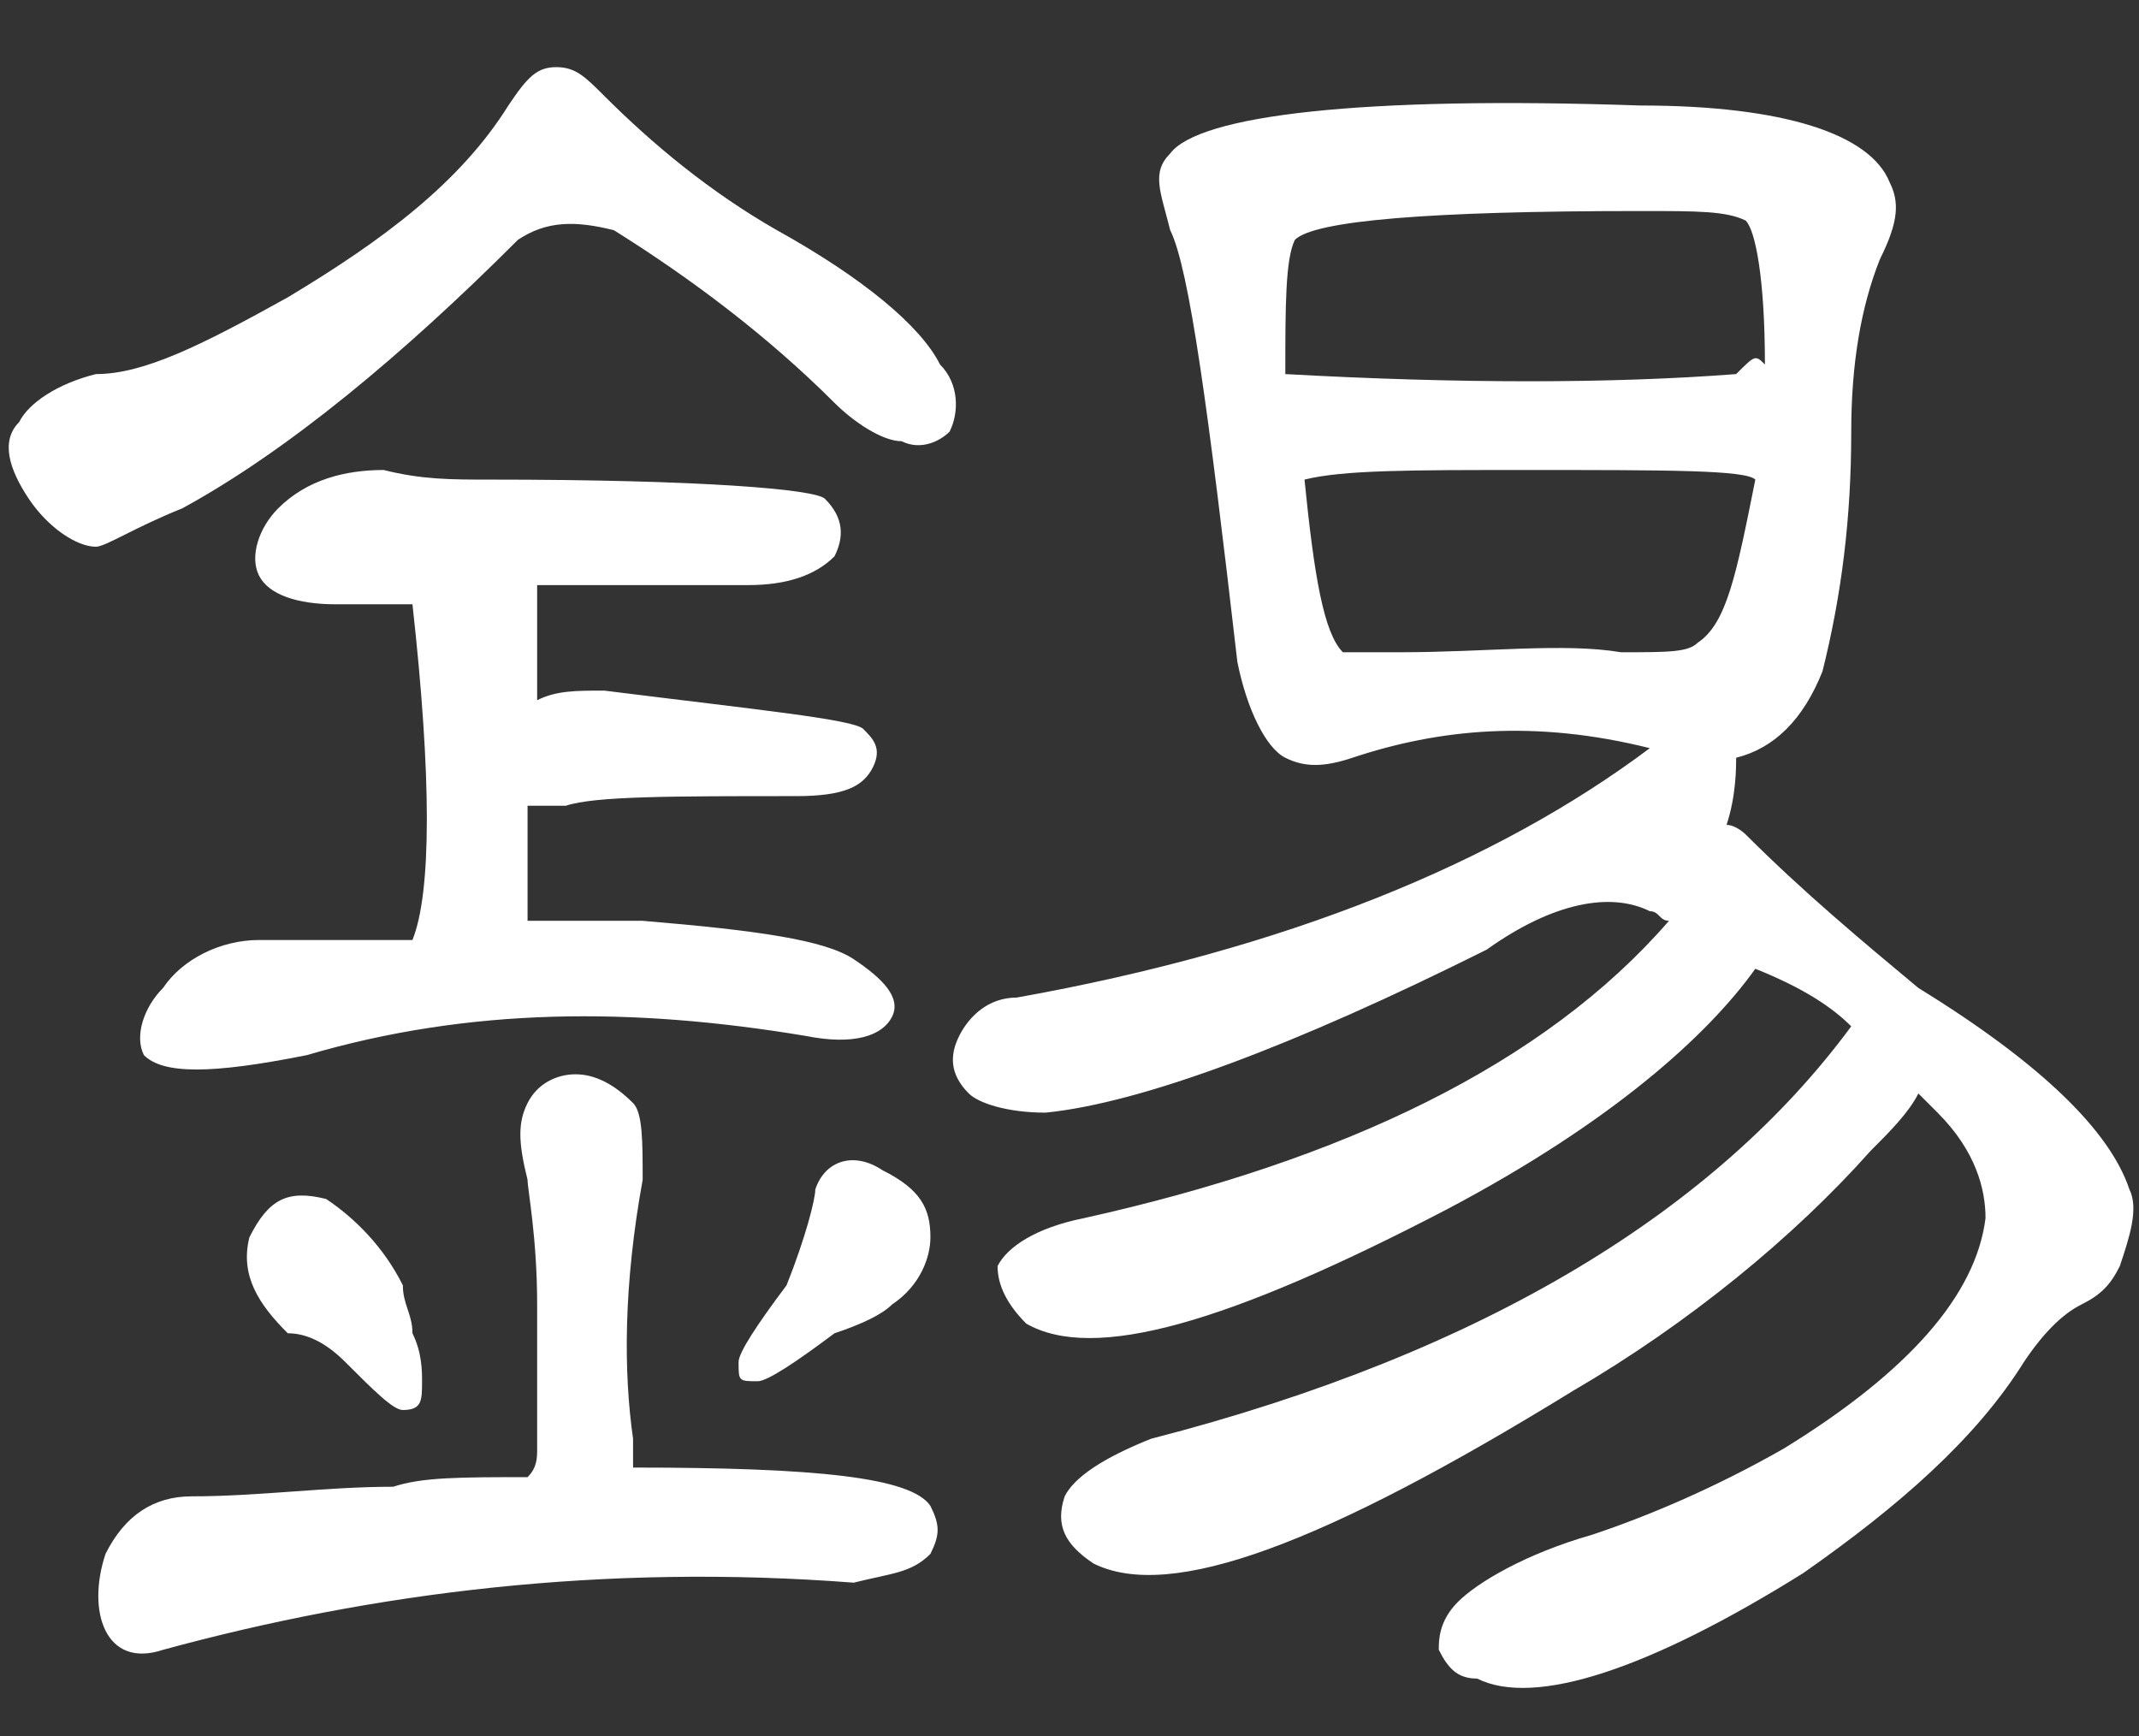<?xml version="1.0" encoding="utf-8"?>
<!-- Generator: Adobe Illustrator 24.0.1, SVG Export Plug-In . SVG Version: 6.00 Build 0)  -->
<svg version="1.1" xmlns="http://www.w3.org/2000/svg" xmlns:xlink="http://www.w3.org/1999/xlink" x="0px" y="0px" width="22.3px"
	 height="18.1px" viewBox="0 0 22.3 18.1" style="enable-background:new 0 0 22.3 18.1;" xml:space="preserve">
<rect x="0" y="0" width="22.3" height="18.1" fill="#333333" stroke="none"/>
<style type="text/css">
	.st0{fill:#FFFFFF;}
</style>
<g id="圖層_2">
</g>
<g id="圖層_1">
	<path class="st0" d="M1,5.7c-0.2,0-0.5-0.2-0.7-0.5C0.1,4.9,0,4.6,0.2,4.4C0.3,4.2,0.6,4,1,3.9C1.5,3.9,2.1,3.6,3,3.1
		c1-0.6,1.8-1.2,2.3-2c0.2-0.3,0.3-0.4,0.5-0.4c0.2,0,0.3,0.1,0.5,0.3C6.8,1.5,7.4,2,8.1,2.4C9,2.9,9.6,3.4,9.8,3.8
		C10,4,10,4.3,9.9,4.5C9.8,4.6,9.6,4.7,9.4,4.6c-0.2,0-0.5-0.2-0.7-0.4C8,3.5,7.2,2.9,6.4,2.4C6,2.3,5.7,2.3,5.4,2.5
		C4.2,3.7,3,4.7,1.9,5.3C1.4,5.5,1.1,5.7,1,5.7z M5.6,15.1c0-0.2,0-0.7,0-1.5c0-0.7-0.1-1.2-0.1-1.3c-0.1-0.4-0.1-0.6,0-0.8
		c0.1-0.2,0.3-0.3,0.5-0.3c0.2,0,0.4,0.1,0.6,0.3c0.1,0.1,0.1,0.4,0.1,0.8c-0.2,1.1-0.2,2-0.1,2.7c0,0.1,0,0.2,0,0.3
		c1.9,0,2.9,0.1,3.1,0.4c0.1,0.2,0.1,0.3,0,0.5c-0.2,0.2-0.4,0.2-0.8,0.3c-2.6-0.2-5,0.1-7.2,0.7c-0.3,0.1-0.5,0-0.6-0.2
		c-0.1-0.2-0.1-0.5,0-0.8c0.2-0.4,0.5-0.6,0.9-0.6c0.7,0,1.4-0.1,2.1-0.1c0.3-0.1,0.7-0.1,1.4-0.1C5.6,15.3,5.6,15.2,5.6,15.1z
		 M5.5,8.4c0,0.6,0,1,0,1.2c0.4,0,0.8,0,1.2,0C7.9,9.7,8.6,9.8,8.9,10c0.3,0.2,0.5,0.4,0.4,0.6c-0.1,0.2-0.4,0.3-0.9,0.2
		c-1.8-0.3-3.5-0.3-5.2,0.2c-1,0.2-1.5,0.2-1.7,0c-0.1-0.2,0-0.5,0.2-0.7C1.9,10,2.3,9.8,2.7,9.8c0.3,0,0.7,0,1.1,0
		c0.2,0,0.3,0,0.5,0c0.2-0.5,0.2-1.7,0-3.5c-0.3,0-0.6,0-0.8,0C3.1,6.3,2.8,6.2,2.7,6c-0.1-0.2,0-0.5,0.2-0.7
		c0.3-0.3,0.7-0.4,1.1-0.4C4.4,5,4.7,5,5.1,5c2.2,0,3.4,0.1,3.5,0.2c0.2,0.2,0.2,0.4,0.1,0.6C8.5,6,8.2,6.1,7.8,6.1
		c-0.9,0-1.6,0-2.2,0c0,0.2,0,0.7,0,1.2c0.2-0.1,0.4-0.1,0.7-0.1C7.9,7.4,8.9,7.5,9,7.6C9.1,7.7,9.2,7.8,9.1,8
		C9,8.2,8.8,8.3,8.3,8.3c-1.3,0-2.1,0-2.4,0.1C5.8,8.4,5.6,8.4,5.5,8.4z M2.6,12.9c0.2-0.4,0.4-0.5,0.8-0.4C3.7,12.7,4,13,4.2,13.4
		c0,0.2,0.1,0.3,0.1,0.5c0.1,0.2,0.1,0.4,0.1,0.5c0,0.2,0,0.3-0.2,0.3c-0.1,0-0.3-0.2-0.6-0.5C3.4,14,3.2,13.9,3,13.9
		C2.7,13.6,2.5,13.3,2.6,12.9z M9.2,12.2c0.4,0.2,0.5,0.4,0.5,0.7c0,0.2-0.1,0.5-0.4,0.7c-0.1,0.1-0.3,0.2-0.6,0.3
		c-0.4,0.3-0.7,0.5-0.8,0.5c-0.2,0-0.2,0-0.2-0.2c0-0.1,0.2-0.4,0.5-0.8c0.2-0.5,0.3-0.9,0.3-1C8.6,12.1,8.9,12,9.2,12.2z
		 M18.3,10.1c-0.5,0.7-1.5,1.6-3.2,2.5c-2.3,1.2-3.7,1.6-4.4,1.2c-0.2-0.2-0.3-0.4-0.3-0.6c0.1-0.2,0.4-0.4,0.9-0.5
		c2.7-0.6,4.8-1.6,6.1-3.1c-0.1,0-0.1-0.1-0.2-0.1c-0.4-0.2-1-0.1-1.7,0.4c-2,1-3.6,1.6-4.6,1.7c-0.4,0-0.7-0.1-0.8-0.2
		C9.9,11.2,9.9,11,10,10.8c0.1-0.2,0.3-0.4,0.6-0.4c2.8-0.5,5-1.4,6.6-2.6C16,7.5,15,7.6,14.1,7.9c-0.3,0.1-0.5,0.1-0.7,0
		c-0.2-0.1-0.4-0.5-0.5-1c-0.3-2.6-0.5-4.1-0.7-4.5c-0.1-0.4-0.2-0.6,0-0.8c0.3-0.4,2-0.6,4.9-0.5c1.5,0,2.4,0.3,2.6,0.8
		c0.1,0.2,0.1,0.4-0.1,0.8c-0.2,0.5-0.3,1.1-0.3,1.8C19.3,5.4,19.2,6.2,19,7c-0.2,0.5-0.5,0.8-0.9,0.9c0,0.1,0,0.4-0.1,0.7
		c0.1,0,0.2,0.1,0.2,0.1c0.6,0.6,1.2,1.1,1.8,1.6c1.3,0.8,2,1.5,2.2,2.1c0.1,0.2,0,0.5-0.1,0.8c-0.1,0.2-0.2,0.3-0.4,0.4
		c-0.2,0.1-0.4,0.3-0.6,0.6c-0.5,0.8-1.3,1.5-2.3,2.2c-1.6,1-2.8,1.4-3.4,1.1c-0.2,0-0.3-0.1-0.4-0.3c0-0.1,0-0.3,0.2-0.5
		c0.2-0.2,0.7-0.5,1.4-0.7c0.6-0.2,1.3-0.5,2-0.9c1.3-0.8,2-1.6,2.1-2.4c0-0.3-0.1-0.7-0.5-1.1c-0.1-0.1-0.1-0.1-0.2-0.2
		c-0.1,0.2-0.3,0.4-0.5,0.6c-0.8,0.9-1.9,1.8-3.1,2.5c-2.6,1.6-4.2,2.2-5,1.8c-0.3-0.2-0.4-0.4-0.3-0.7c0.1-0.2,0.4-0.4,0.9-0.6
		c3.5-0.9,5.9-2.4,7.3-4.3C19.1,10.5,18.8,10.3,18.3,10.1z M18.4,3.8c0-0.9-0.1-1.4-0.2-1.5c-0.2-0.1-0.5-0.1-1.1-0.1
		c-2.2,0-3.4,0.1-3.6,0.3c-0.1,0.2-0.1,0.7-0.1,1.4c1.8,0.1,3.4,0.1,4.7,0C18.3,3.7,18.3,3.7,18.4,3.8z M13.6,5
		c0.1,1,0.2,1.6,0.4,1.8c0.1,0,0.3,0,0.6,0c0.9,0,1.7-0.1,2.3,0c0.5,0,0.7,0,0.8-0.1C18,6.5,18.1,6,18.3,5c-0.1-0.1-0.9-0.1-2.4-0.1
		C14.7,4.9,14,4.9,13.6,5z"/>
</g>
</svg>
